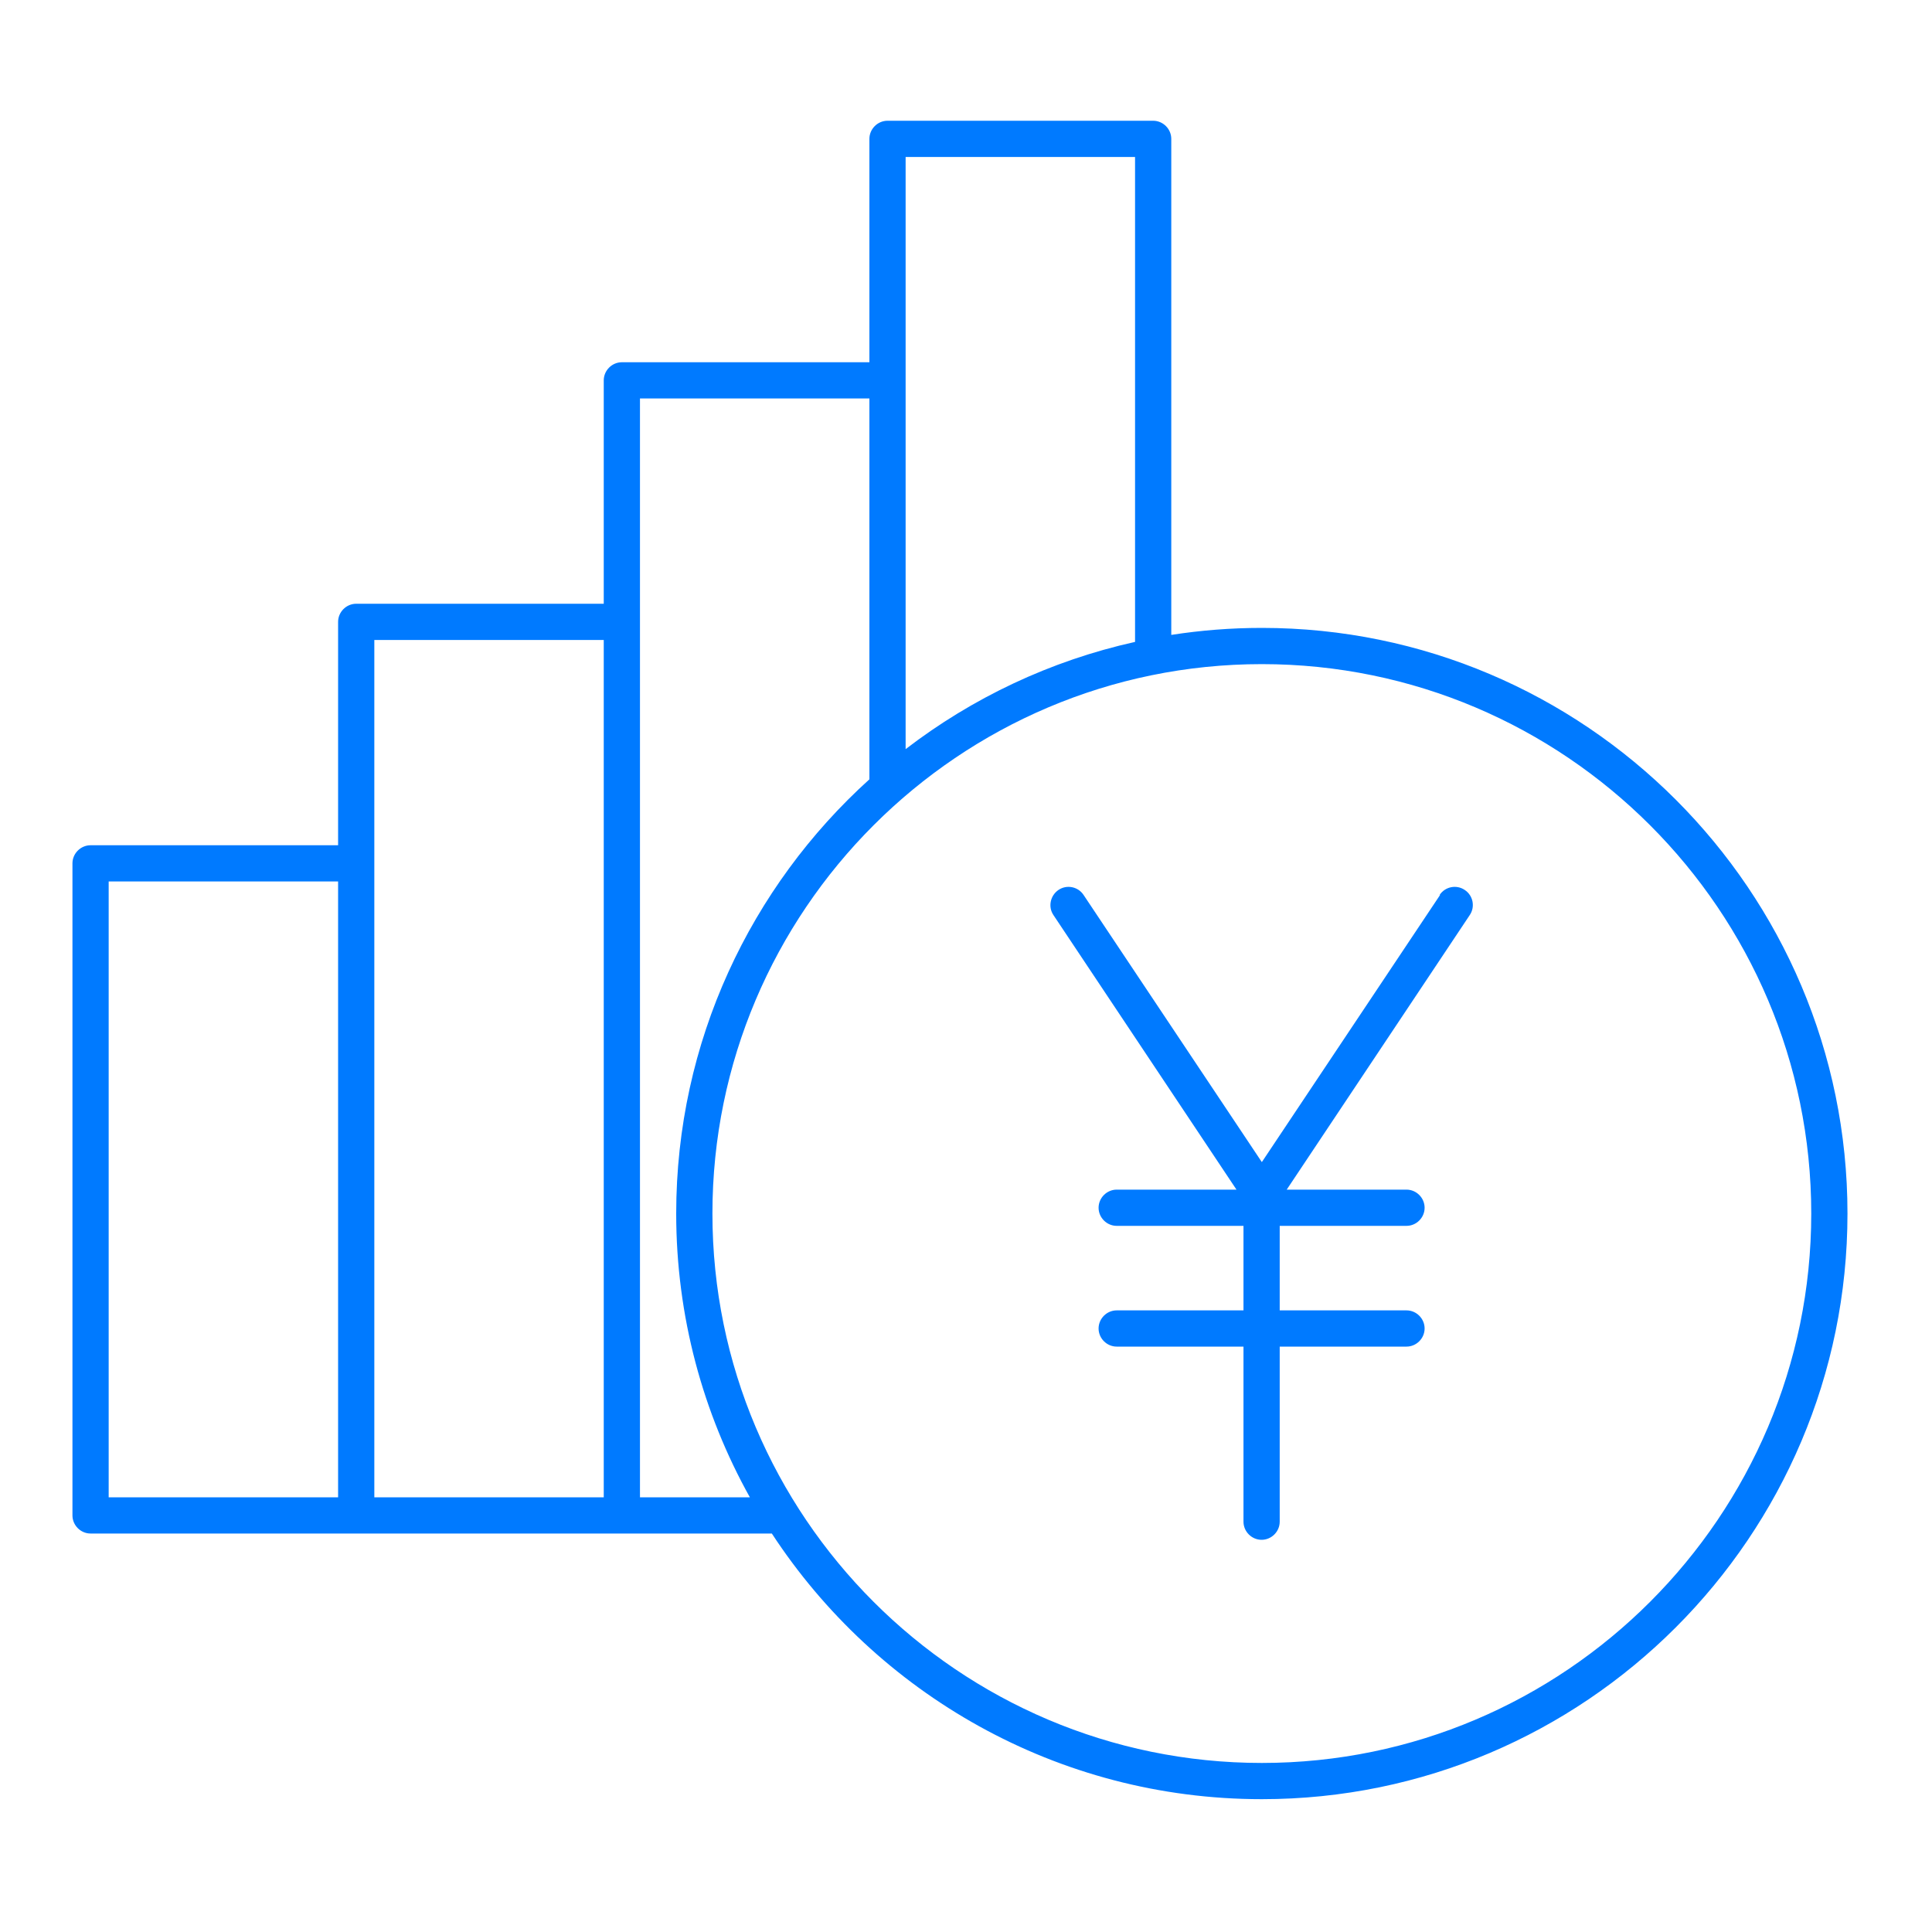 <svg width="80" height="80" viewBox="0 0 80 80" fill="none" xmlns="http://www.w3.org/2000/svg">
<path d="M52.25 26C50.97 26 49.72 26.1 48.5 26.29V5.75C48.5 5.34 48.16 5 47.75 5H36.75C36.34 5 36 5.34 36 5.75V15H25.75C25.34 15 25 15.34 25 15.75V25H14.75C14.34 25 14 25.34 14 25.75V35H3.75C3.34 35 3 35.34 3 35.75V62.75C3 63.16 3.34 63.5 3.75 63.5H31.96C36.29 70.12 43.77 74.5 52.25 74.5C65.62 74.5 76.5 63.62 76.5 50.25C76.5 36.88 65.62 26 52.25 26ZM37.5 6.5H47V26.58C43.49 27.36 40.26 28.9 37.5 31.02V6.5ZM4.5 36.5H14V62H4.5V36.5ZM15.5 35.75V26.5H25V62H15.5V35.75ZM26.5 62V16.5H36V32.27C31.09 36.71 28 43.13 28 50.25C28 54.51 29.11 58.52 31.05 62H26.5ZM52.25 73C39.71 73 29.5 62.79 29.5 50.25C29.5 37.71 39.71 27.5 52.25 27.5C64.79 27.5 75 37.71 75 50.25C75 62.79 64.79 73 52.25 73Z" fill="#007AFF"/>
<path d="M59.63 37.06L52.25 48.12L44.87 37.06C44.64 36.71 44.17 36.62 43.83 36.85C43.49 37.08 43.39 37.55 43.62 37.89L51.2 49.26H46.24C45.83 49.26 45.49 49.6 45.49 50.01C45.49 50.42 45.83 50.76 46.24 50.76H51.49V54.26H46.24C45.83 54.26 45.49 54.6 45.49 55.01C45.49 55.42 45.83 55.76 46.24 55.76H51.49V63.01C51.49 63.42 51.83 63.76 52.24 63.76C52.65 63.76 52.99 63.42 52.99 63.01V55.76H58.24C58.65 55.76 58.99 55.42 58.99 55.01C58.99 54.6 58.65 54.26 58.24 54.26H52.99V50.76H58.24C58.65 50.76 58.99 50.42 58.99 50.01C58.99 49.6 58.65 49.26 58.24 49.26H53.28L60.86 37.89C61.09 37.55 61 37.08 60.65 36.85C60.31 36.62 59.84 36.71 59.61 37.06H59.63Z" fill="#007AFF"/>
</svg>
